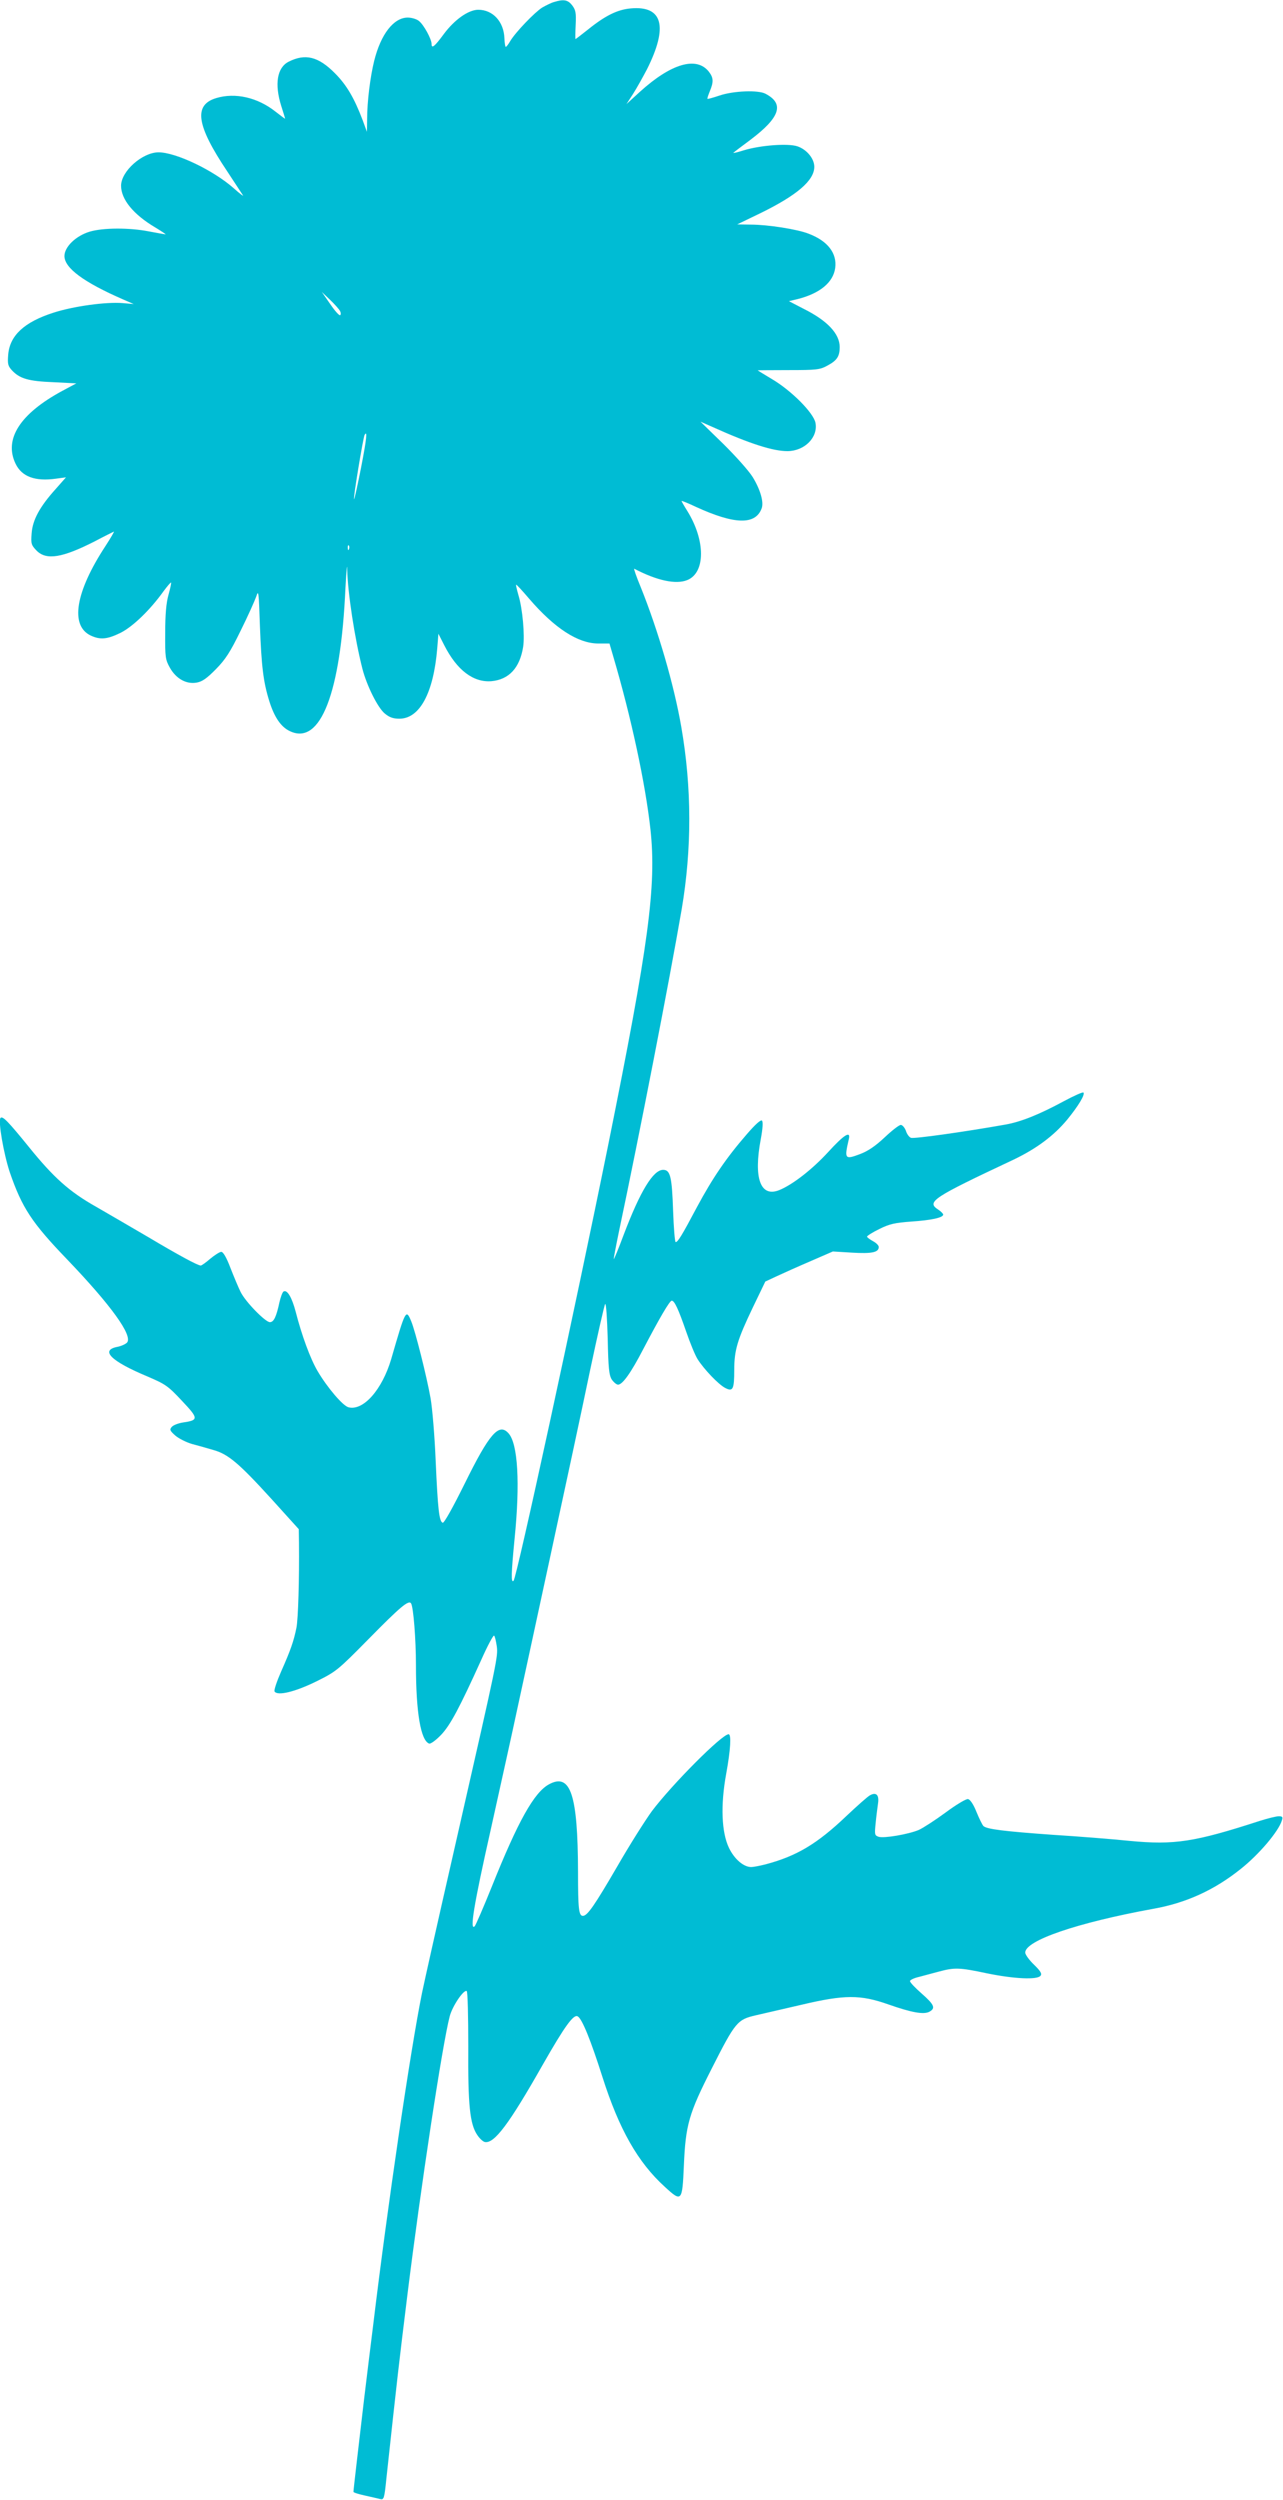 <?xml version="1.0" standalone="no"?>
<!DOCTYPE svg PUBLIC "-//W3C//DTD SVG 20010904//EN"
 "http://www.w3.org/TR/2001/REC-SVG-20010904/DTD/svg10.dtd">
<svg version="1.0" xmlns="http://www.w3.org/2000/svg"
 width="657pt" height="1280pt" viewBox="0 0 657 1280"
 preserveAspectRatio="xMidYMid meet">
<g transform="translate(0,1280) scale(0.1,-0.1)"
fill="#00bcd4" stroke="none">
<path d="M2838 12790 c-15 -4 -43 -18 -62 -29 -39 -25 -136 -126 -163 -171 -9
-16 -20 -30 -23 -30 -3 0 -6 20 -7 44 -3 85 -59 146 -134 146 -50 0 -122 -51
-176 -124 -48 -65 -63 -77 -63 -51 0 25 -40 98 -64 117 -11 10 -38 18 -58 18
-72 0 -138 -85 -172 -222 -20 -81 -36 -208 -36 -298 l-1 -65 -22 60 c-43 113
-82 180 -142 240 -85 86 -152 102 -237 59 -59 -30 -73 -114 -38 -226 11 -34
20 -64 20 -66 0 -1 -22 15 -50 37 -91 72 -205 98 -302 69 -118 -35 -103 -139
56 -376 39 -59 75 -114 80 -122 6 -8 -16 8 -47 36 -104 92 -296 184 -385 184
-83 0 -192 -97 -192 -171 0 -70 63 -147 174 -213 33 -20 57 -36 54 -36 -4 0
-42 7 -85 15 -102 20 -235 19 -303 -1 -71 -21 -130 -78 -130 -125 0 -61 98
-134 300 -222 l55 -24 -57 5 c-85 7 -252 -16 -354 -49 -150 -48 -224 -117
-232 -215 -4 -48 -1 -58 19 -80 40 -43 85 -56 212 -61 l118 -6 -73 -39 c-216
-117 -299 -247 -238 -373 32 -66 100 -91 207 -76 l51 7 -52 -59 c-83 -92 -119
-159 -124 -228 -4 -54 -2 -60 26 -89 50 -50 132 -36 297 48 49 26 94 48 98 50
4 2 -15 -31 -43 -74 -154 -235 -182 -407 -76 -458 49 -23 85 -20 154 14 63 32
151 117 219 212 20 27 37 47 39 45 2 -1 -4 -30 -13 -62 -12 -42 -17 -102 -17
-195 -1 -126 1 -138 24 -179 32 -57 85 -86 138 -76 28 5 52 22 98 69 49 50 73
87 126 196 37 74 72 153 80 175 12 37 13 27 19 -150 8 -206 17 -286 48 -385
26 -83 60 -133 106 -154 156 -74 260 194 284 734 5 91 9 133 9 93 3 -120 38
-351 78 -508 22 -85 78 -199 115 -229 23 -19 42 -26 74 -26 104 0 175 131 194
360 l6 75 30 -59 c65 -128 149 -191 241 -184 90 8 146 68 163 176 9 59 -3 195
-24 264 -8 28 -14 53 -12 54 2 2 32 -31 67 -72 130 -151 249 -228 352 -229
l59 0 19 -65 c92 -312 165 -651 191 -888 31 -290 -9 -586 -216 -1612 -170
-840 -469 -2218 -485 -2234 -14 -14 -12 39 5 214 29 287 17 488 -31 541 -49
55 -98 -1 -225 -259 -60 -121 -105 -202 -112 -199 -18 6 -25 68 -36 317 -5
124 -17 268 -26 320 -20 113 -78 343 -99 394 -27 65 -29 62 -103 -194 -46
-155 -142 -265 -218 -246 -29 7 -109 101 -159 186 -37 63 -81 183 -112 304
-19 72 -43 114 -62 103 -6 -4 -15 -29 -21 -55 -16 -75 -29 -102 -49 -102 -23
0 -125 104 -150 155 -11 22 -34 77 -52 123 -20 53 -37 82 -47 82 -8 0 -33 -16
-56 -35 -22 -19 -44 -35 -49 -35 -15 0 -110 51 -268 145 -85 50 -206 120 -268
156 -137 77 -218 150 -344 306 -104 128 -134 160 -145 149 -14 -13 16 -185 47
-278 63 -183 113 -259 296 -449 223 -233 334 -387 305 -423 -7 -8 -29 -18 -48
-22 -92 -17 -37 -73 152 -152 93 -40 105 -48 177 -125 86 -91 86 -99 3 -111
-24 -4 -49 -14 -56 -23 -11 -13 -9 -19 18 -43 17 -15 56 -35 87 -44 31 -8 80
-22 110 -31 75 -21 130 -68 295 -249 l141 -156 1 -68 c2 -187 -4 -392 -13
-437 -14 -69 -30 -115 -78 -223 -22 -50 -38 -97 -34 -103 15 -24 105 -2 213
51 103 51 111 58 266 215 165 168 208 204 220 185 12 -19 25 -183 25 -316 0
-245 25 -387 68 -402 8 -2 35 18 60 44 48 50 95 139 207 386 31 70 61 126 65
123 4 -2 10 -27 14 -55 7 -51 2 -74 -194 -935 -137 -601 -170 -751 -189 -840
-59 -291 -176 -1086 -250 -1700 -12 -93 -32 -262 -46 -375 -27 -230 -55 -468
-55 -479 0 -4 26 -12 58 -19 31 -7 67 -15 78 -18 20 -5 22 0 33 108 57 528 64
586 107 935 68 550 179 1284 217 1429 14 53 72 138 87 129 5 -3 8 -130 8 -283
-2 -301 8 -398 46 -454 12 -18 29 -34 39 -36 48 -9 123 90 297 397 113 198
158 260 179 246 22 -13 66 -121 126 -310 85 -267 181 -437 320 -563 86 -79 89
-76 97 110 9 208 25 265 143 497 121 239 131 250 226 272 41 9 146 34 234 54
220 52 301 52 443 2 122 -43 182 -53 211 -38 33 18 26 36 -39 93 -33 29 -60
57 -60 64 0 6 21 16 48 22 26 7 71 19 101 27 79 21 103 21 244 -9 141 -29 258
-34 275 -13 9 10 1 24 -33 57 -25 24 -45 52 -45 62 0 62 266 153 655 224 169
30 313 96 447 203 94 74 195 193 212 249 6 18 4 22 -16 22 -13 0 -57 -11 -98
-24 -333 -108 -436 -124 -666 -102 -87 9 -264 23 -392 31 -252 18 -339 29
-356 45 -6 6 -22 39 -36 73 -15 38 -32 63 -43 65 -9 2 -60 -28 -115 -69 -53
-39 -115 -79 -137 -89 -52 -22 -178 -44 -206 -35 -20 7 -21 11 -15 69 3 33 9
78 12 100 7 44 -8 61 -40 44 -12 -6 -66 -54 -121 -106 -151 -144 -256 -206
-414 -248 -31 -8 -64 -14 -74 -14 -39 0 -86 40 -114 98 -38 79 -44 218 -14
381 22 121 27 201 12 201 -34 0 -288 -255 -393 -394 -34 -47 -114 -173 -176
-281 -117 -201 -154 -255 -177 -255 -21 0 -25 35 -25 225 -1 396 -38 508 -148
449 -77 -41 -160 -191 -293 -523 -43 -107 -83 -199 -88 -204 -27 -27 -5 108
83 499 51 230 112 505 134 609 23 105 100 462 172 795 72 333 163 756 201 940
39 184 74 339 78 343 5 5 10 -74 13 -176 3 -153 7 -189 21 -211 10 -14 24 -26
32 -26 23 0 67 62 129 182 84 160 135 248 146 248 14 0 34 -43 74 -159 20 -58
46 -121 58 -140 32 -51 107 -130 142 -148 39 -20 46 -8 46 93 0 101 16 154 95
319 l64 133 58 27 c32 15 110 50 173 77 l115 50 98 -6 c101 -6 137 1 137 29 0
8 -13 21 -30 30 -16 9 -30 19 -30 23 0 4 28 22 63 39 52 26 80 32 162 38 104
7 165 20 165 36 0 4 -11 16 -25 25 -62 40 -32 60 385 256 117 56 206 122 275
205 57 70 93 129 83 139 -4 3 -49 -17 -101 -45 -128 -69 -219 -105 -297 -119
-214 -38 -471 -74 -485 -68 -9 3 -21 19 -26 36 -6 16 -18 30 -26 30 -9 0 -46
-29 -83 -64 -47 -44 -85 -70 -125 -85 -79 -30 -82 -26 -58 77 10 44 -25 22
-107 -68 -81 -88 -181 -166 -250 -194 -96 -38 -132 61 -94 262 10 54 12 88 6
94 -6 6 -34 -19 -78 -70 -105 -121 -175 -224 -254 -371 -79 -149 -99 -181
-110 -181 -4 0 -10 71 -13 158 -6 176 -14 212 -51 212 -51 0 -117 -108 -202
-332 -26 -70 -49 -126 -51 -125 -1 2 11 66 27 143 106 502 257 1277 321 1649
52 308 52 620 -2 932 -37 215 -119 496 -208 717 -22 53 -37 96 -33 94 116 -61
214 -82 272 -58 93 38 93 203 0 353 -17 27 -30 50 -30 52 0 2 33 -11 73 -30
198 -91 305 -94 337 -9 13 32 -7 99 -46 162 -20 32 -88 108 -151 170 l-116
113 59 -26 c195 -88 313 -125 387 -125 88 1 157 71 143 145 -10 51 -123 165
-223 224 -40 24 -73 44 -73 45 0 0 71 1 158 1 144 0 161 2 199 23 49 26 63 47
63 95 0 68 -63 135 -183 195 l-77 40 46 11 c113 29 181 85 191 159 10 75 -38
138 -135 175 -57 23 -211 47 -297 47 l-70 1 120 58 c186 91 275 167 275 237 0
42 -39 89 -87 105 -49 16 -189 5 -272 -20 -35 -11 -60 -17 -55 -13 5 5 45 35
88 67 151 114 174 184 76 235 -37 20 -164 15 -235 -9 -33 -11 -61 -19 -62 -17
-2 2 4 19 12 39 20 48 19 69 -5 100 -63 80 -193 42 -352 -102 l-70 -64 35 54
c19 30 50 86 70 124 110 219 81 327 -83 312 -68 -6 -131 -37 -220 -109 -33
-26 -61 -48 -63 -48 -1 0 -1 33 1 73 3 62 0 76 -18 100 -22 28 -43 32 -92 17z
m-1097 -1582 c5 -9 5 -19 1 -22 -5 -3 -28 23 -51 57 l-43 62 42 -40 c23 -22
46 -48 51 -57z m108 -802 c-18 -91 -34 -164 -36 -162 -5 5 47 317 54 329 15
26 11 -18 -18 -167z m-62 -418 c-3 -8 -6 -5 -6 6 -1 11 2 17 5 13 3 -3 4 -12
1 -19z"/>
</g>
</svg>
